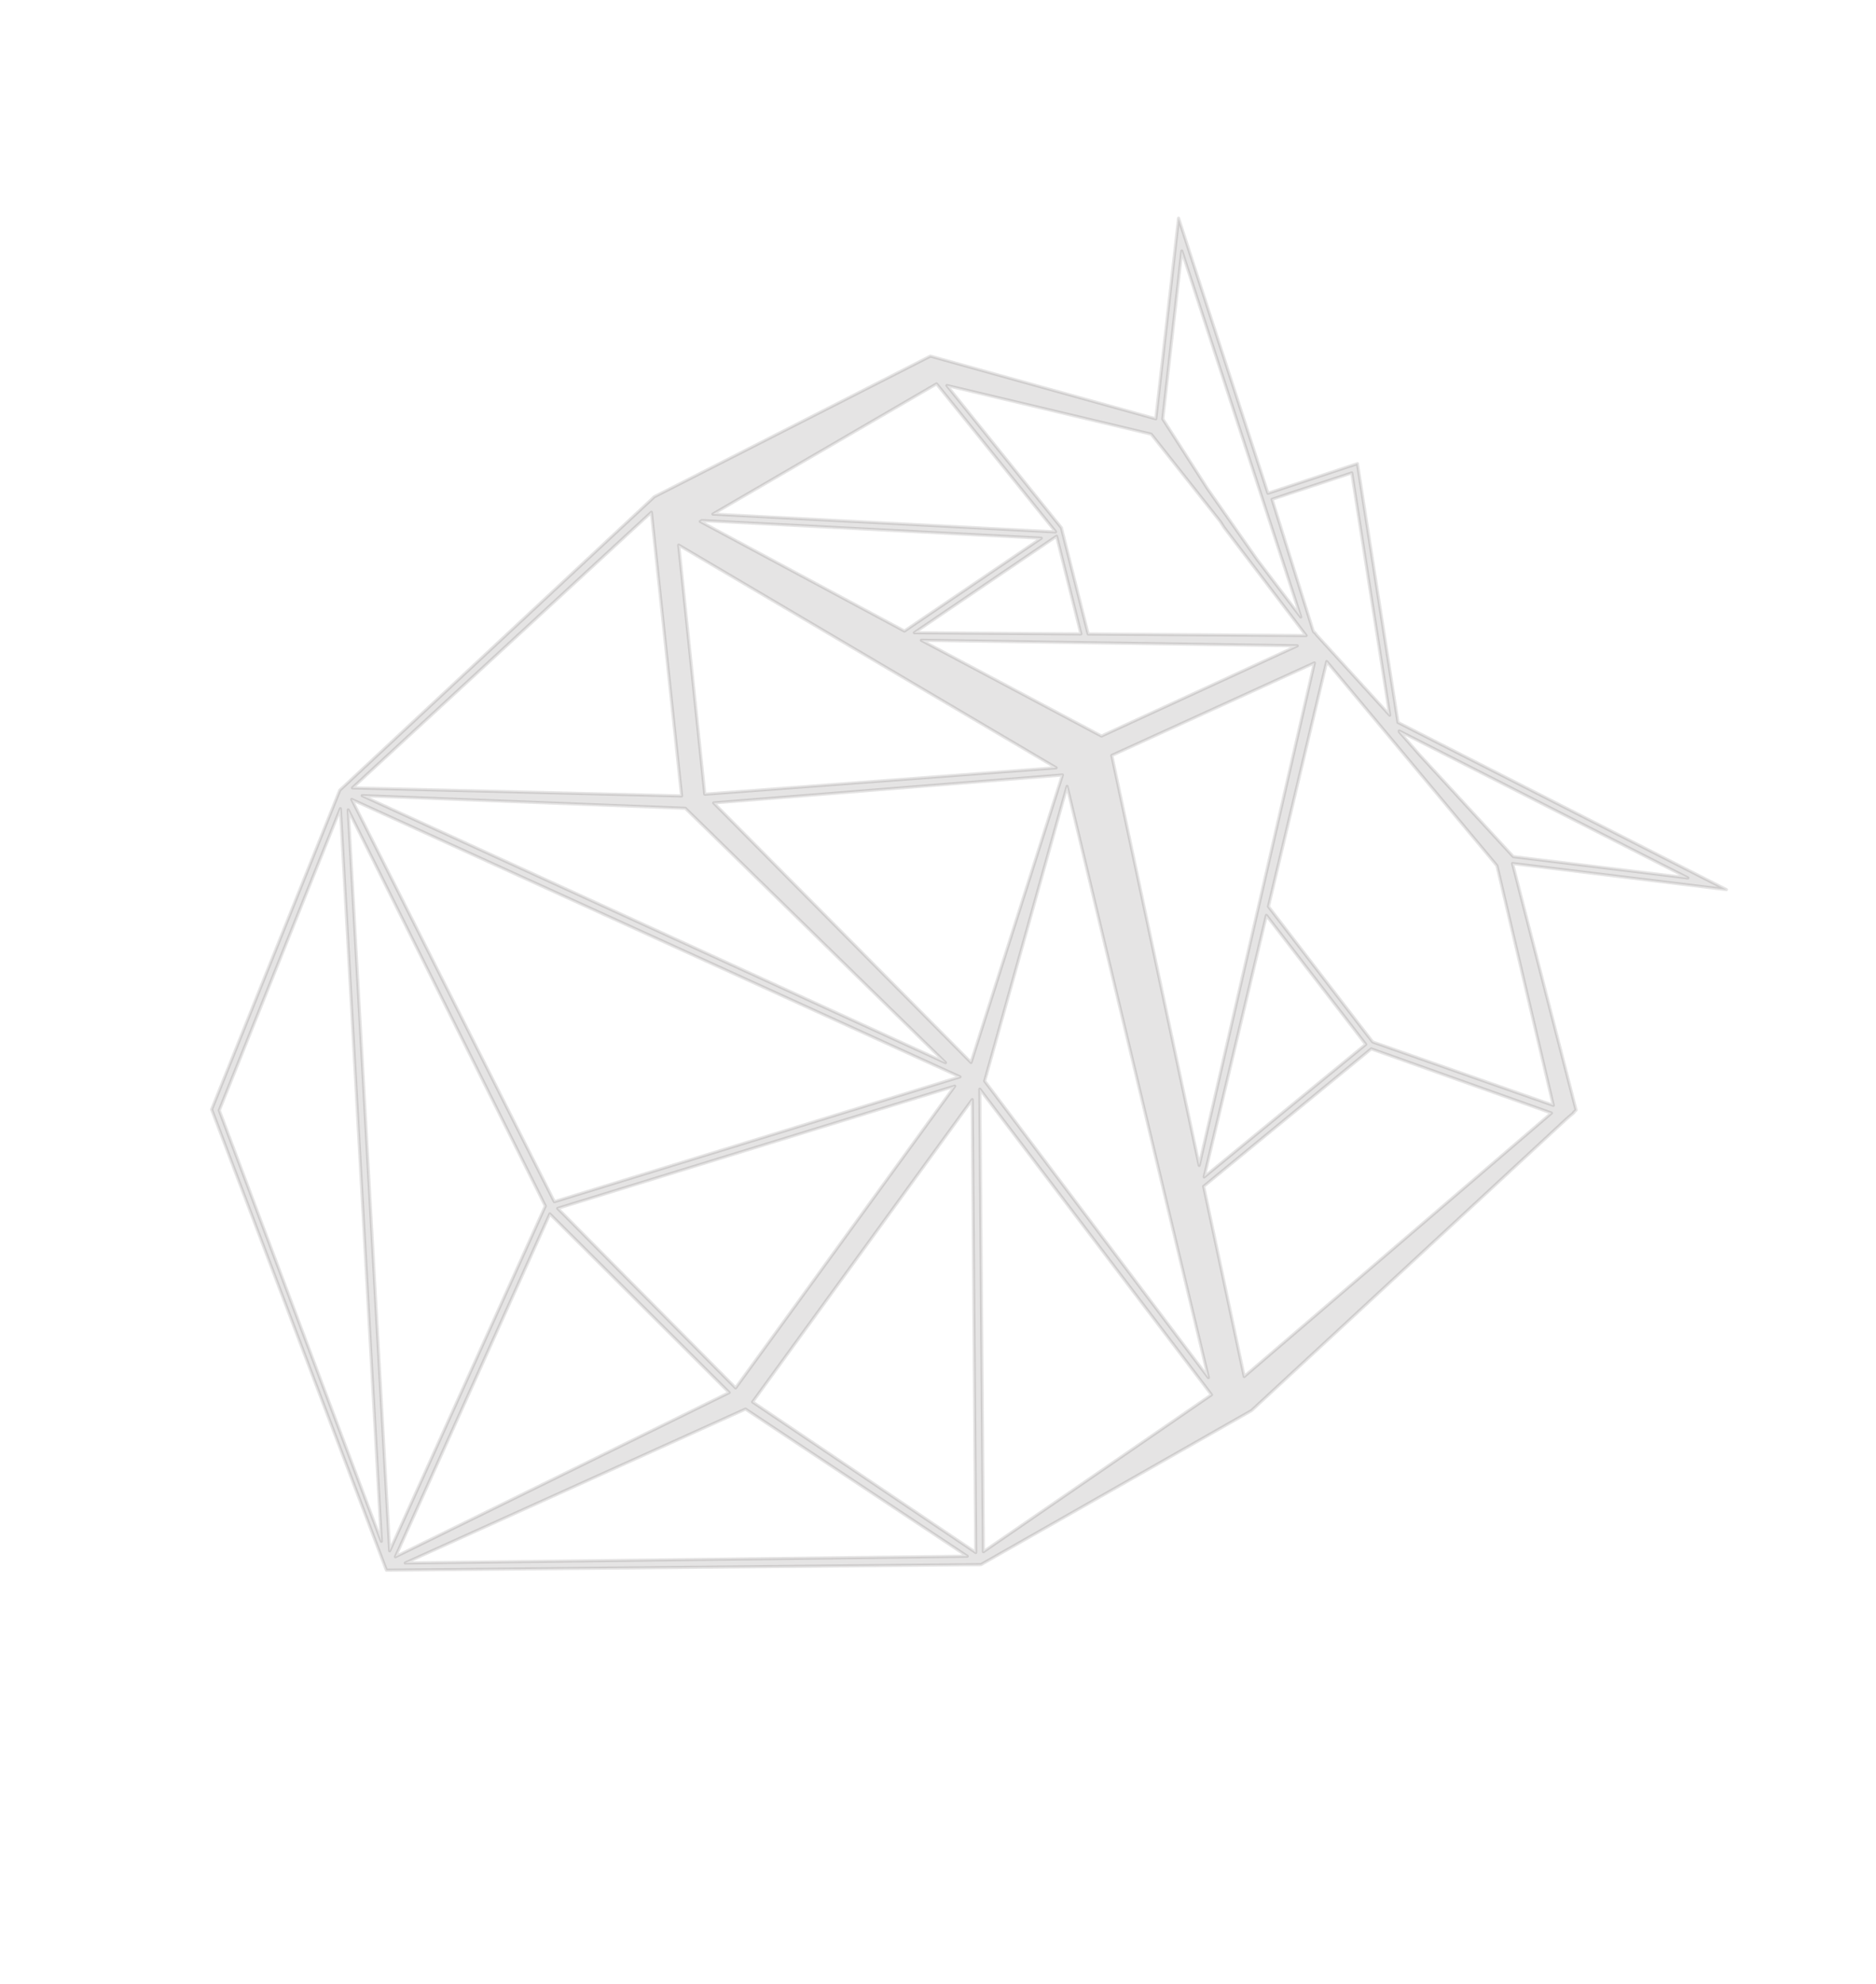 <svg xmlns="http://www.w3.org/2000/svg" width="224.372" height="237.209" viewBox="0 0 224.372 237.209">
  <path id="Path_776" data-name="Path 776" d="M-683.716-28.216-639.966,5.2l-50.583-71.684Zm39.129-10.965L-689.68-66.852l51.158,72.494Zm7.027,45.053,23.443-37.794-29.506-6.747ZM-579.6-30.422l-31.815-.864L-636.169,5.885ZM-608.03-77.033l-3.113,44.576,32.167,1.118Zm42.97,14.758-42.862-16.3,29.674,46.669Zm16.627-50.113-22.344,4.918-8.283,24.564L-562.9-66.2Zm-21.2-21.62-30.2-9.907,9.613,28.533,19.147,7.12,22.338-5.022Zm20.135-10.864-38.576,3.4.062.072,3.438,1.036,16.019,4.4Zm-59.75-19.758-6.412,7.726,12.554,10.777.183.052.011-.034.406.151,12.461,3.485Zm-31.3-11.725,8.712,18.233,8.963,4.242,9.537,4.037,8.044,3.051Zm-30.888,56.4,35.877-19.915-.032-.031L-657-147.34Zm28.256,80.225,29.421,6.924,3.1-44.483Zm32.465-38.832-79.267,10.427,46.037,27.94Zm-8.737-37.1-33.6,24.938,42.547,10Zm1.191.858,10.317,35.1,41.482,15.886ZM-579.605-83.9l7.985-23.676-18.249-6.784Zm-36.081-36.876,34.843,36.025L-601-142.995Zm-27.795.075,16.966-10.435-8.658-8.366Zm25.519-1.383,14.142-21.562L-642.3-120.377Zm-37.624,33.7-33.575,19.2,76.078-9.9Zm1.08-2.661,33.959-24.949-52.39,1.346Zm-17.739-27.364,27.647-1.833,7.993-18.088L-672.145-118.6Zm40.2-37.436-23.805,8.016,20.629,7.165,9.443,9.075,22.207-13.657L-618.733-151l-.8-.379Zm-58.595,86.491L-656.751-89.4l-21.038-26.845ZM-678.476-118l19.089-31.759,26.837-7.934-10.41-21.787,26.5,22.226,7.2-8.676,20.511,23.669,43.9-3.866-23.342,10.908,22.07,20.97-.108.4.05-.012-.32,1-13.5,49.65-17.681,32.772L-637.626,7.812l-46.923-35.636-7.231-40.481Z" transform="matrix(0.848, 0.53, -0.53, 0.848, 591.061, 519.049)" fill="#231f20" stroke="#231f20" stroke-linejoin="round" stroke-width="0.375" opacity="0.12"/>
</svg>
